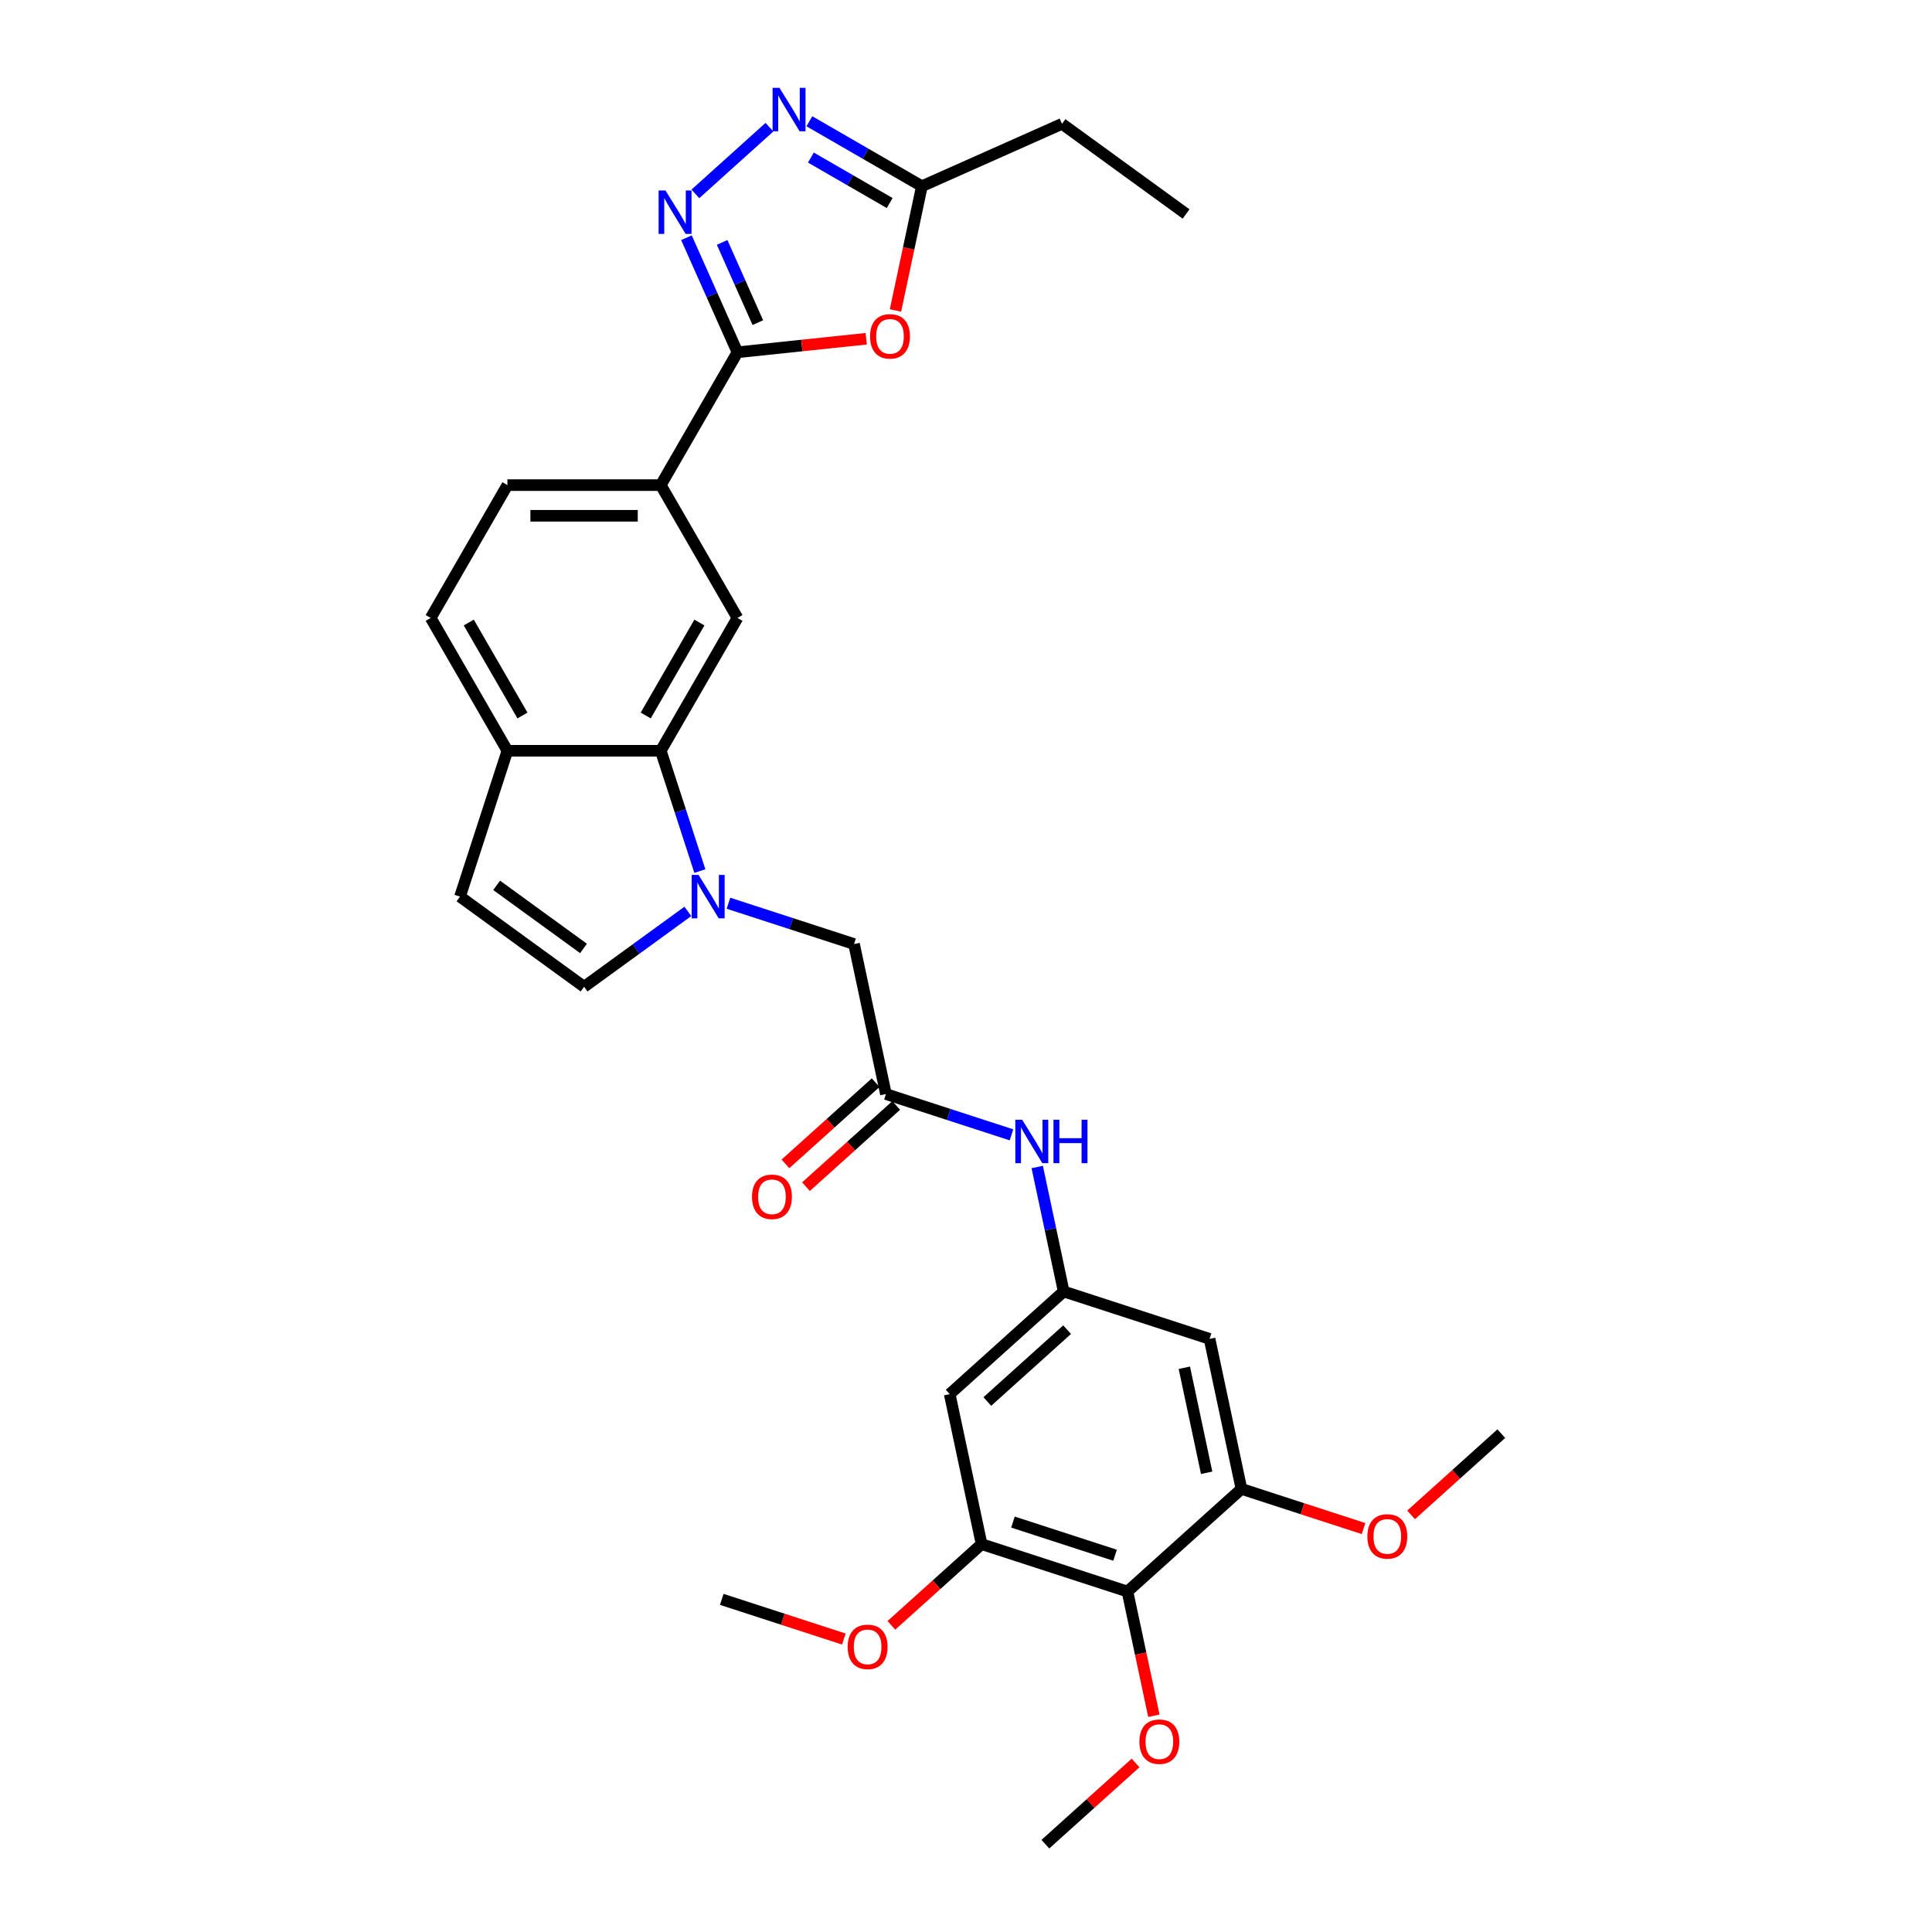 <?xml version='1.0' encoding='iso-8859-1'?>
<svg version='1.1' baseProfile='full'
              xmlns='http://www.w3.org/2000/svg'
                      xmlns:rdkit='http://www.rdkit.org/xml'
                      xmlns:xlink='http://www.w3.org/1999/xlink'
                  xml:space='preserve'
width='1000px' height='1000px' viewBox='0 0 1000 1000'>
<!-- END OF HEADER -->
<rect style='opacity:1.0;fill:#FFFFFF;stroke:none' width='1000' height='1000' x='0' y='0'> </rect>
<path class='bond-4' d='M 362.249,450.871 L 352.131,419.733' style='fill:none;fill-rule:evenodd;stroke:#0000FF;stroke-width:6px;stroke-linecap:butt;stroke-linejoin:miter;stroke-opacity:1' />
<path class='bond-4' d='M 352.131,419.733 L 342.014,388.595' style='fill:none;fill-rule:evenodd;stroke:#000000;stroke-width:6px;stroke-linecap:butt;stroke-linejoin:miter;stroke-opacity:1' />
<path class='bond-6' d='M 356.035,471.734 L 329.178,491.247' style='fill:none;fill-rule:evenodd;stroke:#0000FF;stroke-width:6px;stroke-linecap:butt;stroke-linejoin:miter;stroke-opacity:1' />
<path class='bond-6' d='M 329.178,491.247 L 302.32,510.76' style='fill:none;fill-rule:evenodd;stroke:#000000;stroke-width:6px;stroke-linecap:butt;stroke-linejoin:miter;stroke-opacity:1' />
<path class='bond-17' d='M 377.057,467.512 L 409.553,478.071' style='fill:none;fill-rule:evenodd;stroke:#0000FF;stroke-width:6px;stroke-linecap:butt;stroke-linejoin:miter;stroke-opacity:1' />
<path class='bond-17' d='M 409.553,478.071 L 442.048,488.629' style='fill:none;fill-rule:evenodd;stroke:#000000;stroke-width:6px;stroke-linecap:butt;stroke-linejoin:miter;stroke-opacity:1' />
<path class='bond-0' d='M 381.708,182.341 L 342.014,251.092' style='fill:none;fill-rule:evenodd;stroke:#000000;stroke-width:6px;stroke-linecap:butt;stroke-linejoin:miter;stroke-opacity:1' />
<path class='bond-1' d='M 381.708,182.341 L 368.507,152.691' style='fill:none;fill-rule:evenodd;stroke:#000000;stroke-width:6px;stroke-linecap:butt;stroke-linejoin:miter;stroke-opacity:1' />
<path class='bond-1' d='M 368.507,152.691 L 355.307,123.042' style='fill:none;fill-rule:evenodd;stroke:#0000FF;stroke-width:6px;stroke-linecap:butt;stroke-linejoin:miter;stroke-opacity:1' />
<path class='bond-1' d='M 392.252,166.988 L 383.012,146.233' style='fill:none;fill-rule:evenodd;stroke:#000000;stroke-width:6px;stroke-linecap:butt;stroke-linejoin:miter;stroke-opacity:1' />
<path class='bond-1' d='M 383.012,146.233 L 373.772,125.479' style='fill:none;fill-rule:evenodd;stroke:#0000FF;stroke-width:6px;stroke-linecap:butt;stroke-linejoin:miter;stroke-opacity:1' />
<path class='bond-2' d='M 381.708,182.341 L 415.032,178.838' style='fill:none;fill-rule:evenodd;stroke:#000000;stroke-width:6px;stroke-linecap:butt;stroke-linejoin:miter;stroke-opacity:1' />
<path class='bond-2' d='M 415.032,178.838 L 448.355,175.336' style='fill:none;fill-rule:evenodd;stroke:#FF0000;stroke-width:6px;stroke-linecap:butt;stroke-linejoin:miter;stroke-opacity:1' />
<path class='bond-3' d='M 359.929,100.352 L 398.257,65.841' style='fill:none;fill-rule:evenodd;stroke:#0000FF;stroke-width:6px;stroke-linecap:butt;stroke-linejoin:miter;stroke-opacity:1' />
<path class='bond-7' d='M 463.499,160.689 L 470.332,128.539' style='fill:none;fill-rule:evenodd;stroke:#FF0000;stroke-width:6px;stroke-linecap:butt;stroke-linejoin:miter;stroke-opacity:1' />
<path class='bond-7' d='M 470.332,128.539 L 477.166,96.39' style='fill:none;fill-rule:evenodd;stroke:#000000;stroke-width:6px;stroke-linecap:butt;stroke-linejoin:miter;stroke-opacity:1' />
<path class='bond-34' d='M 418.925,62.764 L 448.046,79.577' style='fill:none;fill-rule:evenodd;stroke:#0000FF;stroke-width:6px;stroke-linecap:butt;stroke-linejoin:miter;stroke-opacity:1' />
<path class='bond-34' d='M 448.046,79.577 L 477.166,96.39' style='fill:none;fill-rule:evenodd;stroke:#000000;stroke-width:6px;stroke-linecap:butt;stroke-linejoin:miter;stroke-opacity:1' />
<path class='bond-34' d='M 419.723,81.558 L 440.107,93.327' style='fill:none;fill-rule:evenodd;stroke:#0000FF;stroke-width:6px;stroke-linecap:butt;stroke-linejoin:miter;stroke-opacity:1' />
<path class='bond-34' d='M 440.107,93.327 L 460.491,105.096' style='fill:none;fill-rule:evenodd;stroke:#000000;stroke-width:6px;stroke-linecap:butt;stroke-linejoin:miter;stroke-opacity:1' />
<path class='bond-8' d='M 342.014,388.595 L 381.708,319.844' style='fill:none;fill-rule:evenodd;stroke:#000000;stroke-width:6px;stroke-linecap:butt;stroke-linejoin:miter;stroke-opacity:1' />
<path class='bond-8' d='M 334.218,370.344 L 362.003,322.218' style='fill:none;fill-rule:evenodd;stroke:#000000;stroke-width:6px;stroke-linecap:butt;stroke-linejoin:miter;stroke-opacity:1' />
<path class='bond-18' d='M 342.014,388.595 L 262.627,388.595' style='fill:none;fill-rule:evenodd;stroke:#000000;stroke-width:6px;stroke-linecap:butt;stroke-linejoin:miter;stroke-opacity:1' />
<path class='bond-5' d='M 583.572,823.772 L 508.07,799.24' style='fill:none;fill-rule:evenodd;stroke:#000000;stroke-width:6px;stroke-linecap:butt;stroke-linejoin:miter;stroke-opacity:1' />
<path class='bond-5' d='M 577.154,804.992 L 524.302,787.819' style='fill:none;fill-rule:evenodd;stroke:#000000;stroke-width:6px;stroke-linecap:butt;stroke-linejoin:miter;stroke-opacity:1' />
<path class='bond-23' d='M 583.572,823.772 L 590.406,855.922' style='fill:none;fill-rule:evenodd;stroke:#000000;stroke-width:6px;stroke-linecap:butt;stroke-linejoin:miter;stroke-opacity:1' />
<path class='bond-23' d='M 590.406,855.922 L 597.24,888.072' style='fill:none;fill-rule:evenodd;stroke:#FF0000;stroke-width:6px;stroke-linecap:butt;stroke-linejoin:miter;stroke-opacity:1' />
<path class='bond-33' d='M 583.572,823.772 L 642.569,770.652' style='fill:none;fill-rule:evenodd;stroke:#000000;stroke-width:6px;stroke-linecap:butt;stroke-linejoin:miter;stroke-opacity:1' />
<path class='bond-14' d='M 302.32,510.76 L 238.094,464.097' style='fill:none;fill-rule:evenodd;stroke:#000000;stroke-width:6px;stroke-linecap:butt;stroke-linejoin:miter;stroke-opacity:1' />
<path class='bond-14' d='M 302.019,490.915 L 257.061,458.252' style='fill:none;fill-rule:evenodd;stroke:#000000;stroke-width:6px;stroke-linecap:butt;stroke-linejoin:miter;stroke-opacity:1' />
<path class='bond-26' d='M 477.166,96.39 L 549.69,64.1' style='fill:none;fill-rule:evenodd;stroke:#000000;stroke-width:6px;stroke-linecap:butt;stroke-linejoin:miter;stroke-opacity:1' />
<path class='bond-11' d='M 381.708,319.844 L 342.014,251.092' style='fill:none;fill-rule:evenodd;stroke:#000000;stroke-width:6px;stroke-linecap:butt;stroke-linejoin:miter;stroke-opacity:1' />
<path class='bond-9' d='M 508.07,799.24 L 491.565,721.587' style='fill:none;fill-rule:evenodd;stroke:#000000;stroke-width:6px;stroke-linecap:butt;stroke-linejoin:miter;stroke-opacity:1' />
<path class='bond-24' d='M 508.07,799.24 L 484.725,820.261' style='fill:none;fill-rule:evenodd;stroke:#000000;stroke-width:6px;stroke-linecap:butt;stroke-linejoin:miter;stroke-opacity:1' />
<path class='bond-24' d='M 484.725,820.261 L 461.379,841.281' style='fill:none;fill-rule:evenodd;stroke:#FF0000;stroke-width:6px;stroke-linecap:butt;stroke-linejoin:miter;stroke-opacity:1' />
<path class='bond-10' d='M 642.569,770.652 L 626.063,692.999' style='fill:none;fill-rule:evenodd;stroke:#000000;stroke-width:6px;stroke-linecap:butt;stroke-linejoin:miter;stroke-opacity:1' />
<path class='bond-10' d='M 624.562,762.305 L 613.009,707.948' style='fill:none;fill-rule:evenodd;stroke:#000000;stroke-width:6px;stroke-linecap:butt;stroke-linejoin:miter;stroke-opacity:1' />
<path class='bond-25' d='M 642.569,770.652 L 674.167,780.919' style='fill:none;fill-rule:evenodd;stroke:#000000;stroke-width:6px;stroke-linecap:butt;stroke-linejoin:miter;stroke-opacity:1' />
<path class='bond-25' d='M 674.167,780.919 L 705.766,791.185' style='fill:none;fill-rule:evenodd;stroke:#FF0000;stroke-width:6px;stroke-linecap:butt;stroke-linejoin:miter;stroke-opacity:1' />
<path class='bond-32' d='M 342.014,251.092 L 262.627,251.092' style='fill:none;fill-rule:evenodd;stroke:#000000;stroke-width:6px;stroke-linecap:butt;stroke-linejoin:miter;stroke-opacity:1' />
<path class='bond-32' d='M 330.106,266.97 L 274.535,266.97' style='fill:none;fill-rule:evenodd;stroke:#000000;stroke-width:6px;stroke-linecap:butt;stroke-linejoin:miter;stroke-opacity:1' />
<path class='bond-12' d='M 458.554,566.282 L 442.048,488.629' style='fill:none;fill-rule:evenodd;stroke:#000000;stroke-width:6px;stroke-linecap:butt;stroke-linejoin:miter;stroke-opacity:1' />
<path class='bond-19' d='M 458.554,566.282 L 491.049,576.84' style='fill:none;fill-rule:evenodd;stroke:#000000;stroke-width:6px;stroke-linecap:butt;stroke-linejoin:miter;stroke-opacity:1' />
<path class='bond-19' d='M 491.049,576.84 L 523.545,587.399' style='fill:none;fill-rule:evenodd;stroke:#0000FF;stroke-width:6px;stroke-linecap:butt;stroke-linejoin:miter;stroke-opacity:1' />
<path class='bond-20' d='M 453.242,560.382 L 429.896,581.403' style='fill:none;fill-rule:evenodd;stroke:#000000;stroke-width:6px;stroke-linecap:butt;stroke-linejoin:miter;stroke-opacity:1' />
<path class='bond-20' d='M 429.896,581.403 L 406.55,602.423' style='fill:none;fill-rule:evenodd;stroke:#FF0000;stroke-width:6px;stroke-linecap:butt;stroke-linejoin:miter;stroke-opacity:1' />
<path class='bond-20' d='M 463.866,572.182 L 440.52,593.202' style='fill:none;fill-rule:evenodd;stroke:#000000;stroke-width:6px;stroke-linecap:butt;stroke-linejoin:miter;stroke-opacity:1' />
<path class='bond-20' d='M 440.52,593.202 L 417.174,614.223' style='fill:none;fill-rule:evenodd;stroke:#FF0000;stroke-width:6px;stroke-linecap:butt;stroke-linejoin:miter;stroke-opacity:1' />
<path class='bond-13' d='M 550.561,668.467 L 543.714,636.253' style='fill:none;fill-rule:evenodd;stroke:#000000;stroke-width:6px;stroke-linecap:butt;stroke-linejoin:miter;stroke-opacity:1' />
<path class='bond-13' d='M 543.714,636.253 L 536.867,604.04' style='fill:none;fill-rule:evenodd;stroke:#0000FF;stroke-width:6px;stroke-linecap:butt;stroke-linejoin:miter;stroke-opacity:1' />
<path class='bond-15' d='M 550.561,668.467 L 626.063,692.999' style='fill:none;fill-rule:evenodd;stroke:#000000;stroke-width:6px;stroke-linecap:butt;stroke-linejoin:miter;stroke-opacity:1' />
<path class='bond-16' d='M 550.561,668.467 L 491.565,721.587' style='fill:none;fill-rule:evenodd;stroke:#000000;stroke-width:6px;stroke-linecap:butt;stroke-linejoin:miter;stroke-opacity:1' />
<path class='bond-16' d='M 552.336,688.234 L 511.038,725.419' style='fill:none;fill-rule:evenodd;stroke:#000000;stroke-width:6px;stroke-linecap:butt;stroke-linejoin:miter;stroke-opacity:1' />
<path class='bond-31' d='M 238.094,464.097 L 262.627,388.595' style='fill:none;fill-rule:evenodd;stroke:#000000;stroke-width:6px;stroke-linecap:butt;stroke-linejoin:miter;stroke-opacity:1' />
<path class='bond-22' d='M 262.627,388.595 L 222.933,319.844' style='fill:none;fill-rule:evenodd;stroke:#000000;stroke-width:6px;stroke-linecap:butt;stroke-linejoin:miter;stroke-opacity:1' />
<path class='bond-22' d='M 270.423,370.344 L 242.637,322.218' style='fill:none;fill-rule:evenodd;stroke:#000000;stroke-width:6px;stroke-linecap:butt;stroke-linejoin:miter;stroke-opacity:1' />
<path class='bond-21' d='M 262.627,251.092 L 222.933,319.844' style='fill:none;fill-rule:evenodd;stroke:#000000;stroke-width:6px;stroke-linecap:butt;stroke-linejoin:miter;stroke-opacity:1' />
<path class='bond-27' d='M 587.773,912.504 L 564.427,933.525' style='fill:none;fill-rule:evenodd;stroke:#FF0000;stroke-width:6px;stroke-linecap:butt;stroke-linejoin:miter;stroke-opacity:1' />
<path class='bond-27' d='M 564.427,933.525 L 541.082,954.545' style='fill:none;fill-rule:evenodd;stroke:#000000;stroke-width:6px;stroke-linecap:butt;stroke-linejoin:miter;stroke-opacity:1' />
<path class='bond-28' d='M 436.769,848.363 L 405.171,838.096' style='fill:none;fill-rule:evenodd;stroke:#FF0000;stroke-width:6px;stroke-linecap:butt;stroke-linejoin:miter;stroke-opacity:1' />
<path class='bond-28' d='M 405.171,838.096 L 373.572,827.829' style='fill:none;fill-rule:evenodd;stroke:#000000;stroke-width:6px;stroke-linecap:butt;stroke-linejoin:miter;stroke-opacity:1' />
<path class='bond-29' d='M 730.376,784.104 L 753.722,763.084' style='fill:none;fill-rule:evenodd;stroke:#FF0000;stroke-width:6px;stroke-linecap:butt;stroke-linejoin:miter;stroke-opacity:1' />
<path class='bond-29' d='M 753.722,763.084 L 777.067,742.063' style='fill:none;fill-rule:evenodd;stroke:#000000;stroke-width:6px;stroke-linecap:butt;stroke-linejoin:miter;stroke-opacity:1' />
<path class='bond-30' d='M 549.69,64.1 L 613.916,110.763' style='fill:none;fill-rule:evenodd;stroke:#000000;stroke-width:6px;stroke-linecap:butt;stroke-linejoin:miter;stroke-opacity:1' />
<path  class='atom-0' d='M 361.576 452.856
L 368.944 464.764
Q 369.674 465.939, 370.849 468.067
Q 372.024 470.194, 372.087 470.321
L 372.087 452.856
L 375.072 452.856
L 375.072 475.339
L 371.992 475.339
L 364.085 462.319
Q 363.164 460.795, 362.18 459.048
Q 361.227 457.302, 360.941 456.762
L 360.941 475.339
L 358.02 475.339
L 358.02 452.856
L 361.576 452.856
' fill='#0000FF'/>
<path  class='atom-2' d='M 344.448 98.575
L 351.815 110.483
Q 352.546 111.658, 353.721 113.786
Q 354.896 115.913, 354.959 116.04
L 354.959 98.575
L 357.944 98.575
L 357.944 121.058
L 354.864 121.058
L 346.957 108.038
Q 346.036 106.514, 345.052 104.767
Q 344.099 103.021, 343.813 102.481
L 343.813 121.058
L 340.892 121.058
L 340.892 98.575
L 344.448 98.575
' fill='#0000FF'/>
<path  class='atom-3' d='M 450.34 174.106
Q 450.34 168.707, 453.007 165.691
Q 455.675 162.674, 460.66 162.674
Q 465.646 162.674, 468.313 165.691
Q 470.981 168.707, 470.981 174.106
Q 470.981 179.568, 468.282 182.68
Q 465.582 185.76, 460.66 185.76
Q 455.707 185.76, 453.007 182.68
Q 450.34 179.599, 450.34 174.106
M 460.66 183.219
Q 464.09 183.219, 465.932 180.933
Q 467.805 178.615, 467.805 174.106
Q 467.805 169.692, 465.932 167.469
Q 464.09 165.214, 460.66 165.214
Q 457.231 165.214, 455.357 167.437
Q 453.515 169.66, 453.515 174.106
Q 453.515 178.647, 455.357 180.933
Q 457.231 183.219, 460.66 183.219
' fill='#FF0000'/>
<path  class='atom-4' d='M 403.445 45.455
L 410.812 57.363
Q 411.542 58.538, 412.717 60.665
Q 413.892 62.793, 413.956 62.92
L 413.956 45.455
L 416.941 45.455
L 416.941 67.937
L 413.86 67.937
L 405.953 54.917
Q 405.032 53.393, 404.048 51.647
Q 403.095 49.9, 402.81 49.36
L 402.81 67.937
L 399.888 67.937
L 399.888 45.455
L 403.445 45.455
' fill='#0000FF'/>
<path  class='atom-20' d='M 529.086 579.573
L 536.453 591.481
Q 537.184 592.656, 538.358 594.783
Q 539.533 596.911, 539.597 597.038
L 539.597 579.573
L 542.582 579.573
L 542.582 602.055
L 539.502 602.055
L 531.595 589.036
Q 530.674 587.512, 529.689 585.765
Q 528.737 584.019, 528.451 583.479
L 528.451 602.055
L 525.529 602.055
L 525.529 579.573
L 529.086 579.573
' fill='#0000FF'/>
<path  class='atom-20' d='M 545.281 579.573
L 548.33 579.573
L 548.33 589.131
L 559.825 589.131
L 559.825 579.573
L 562.873 579.573
L 562.873 602.055
L 559.825 602.055
L 559.825 591.671
L 548.33 591.671
L 548.33 602.055
L 545.281 602.055
L 545.281 579.573
' fill='#0000FF'/>
<path  class='atom-21' d='M 389.237 619.466
Q 389.237 614.068, 391.904 611.051
Q 394.572 608.034, 399.557 608.034
Q 404.543 608.034, 407.21 611.051
Q 409.878 614.068, 409.878 619.466
Q 409.878 624.928, 407.178 628.04
Q 404.479 631.12, 399.557 631.12
Q 394.603 631.12, 391.904 628.04
Q 389.237 624.96, 389.237 619.466
M 399.557 628.58
Q 402.987 628.58, 404.829 626.293
Q 406.702 623.975, 406.702 619.466
Q 406.702 615.052, 404.829 612.829
Q 402.987 610.575, 399.557 610.575
Q 396.128 610.575, 394.254 612.798
Q 392.412 615.02, 392.412 619.466
Q 392.412 624.007, 394.254 626.293
Q 396.128 628.58, 399.557 628.58
' fill='#FF0000'/>
<path  class='atom-24' d='M 589.758 901.488
Q 589.758 896.09, 592.425 893.073
Q 595.092 890.057, 600.078 890.057
Q 605.064 890.057, 607.731 893.073
Q 610.398 896.09, 610.398 901.488
Q 610.398 906.95, 607.699 910.062
Q 605 913.142, 600.078 913.142
Q 595.124 913.142, 592.425 910.062
Q 589.758 906.982, 589.758 901.488
M 600.078 910.602
Q 603.508 910.602, 605.349 908.316
Q 607.223 905.998, 607.223 901.488
Q 607.223 897.074, 605.349 894.852
Q 603.508 892.597, 600.078 892.597
Q 596.648 892.597, 594.775 894.82
Q 592.933 897.043, 592.933 901.488
Q 592.933 906.029, 594.775 908.316
Q 596.648 910.602, 600.078 910.602
' fill='#FF0000'/>
<path  class='atom-25' d='M 438.754 852.424
Q 438.754 847.026, 441.421 844.009
Q 444.088 840.992, 449.074 840.992
Q 454.06 840.992, 456.727 844.009
Q 459.394 847.026, 459.394 852.424
Q 459.394 857.886, 456.695 860.998
Q 453.996 864.078, 449.074 864.078
Q 444.12 864.078, 441.421 860.998
Q 438.754 857.918, 438.754 852.424
M 449.074 861.538
Q 452.504 861.538, 454.345 859.252
Q 456.219 856.933, 456.219 852.424
Q 456.219 848.01, 454.345 845.787
Q 452.504 843.533, 449.074 843.533
Q 445.644 843.533, 443.771 845.756
Q 441.929 847.978, 441.929 852.424
Q 441.929 856.965, 443.771 859.252
Q 445.644 861.538, 449.074 861.538
' fill='#FF0000'/>
<path  class='atom-26' d='M 707.75 795.247
Q 707.75 789.849, 710.418 786.832
Q 713.085 783.815, 718.071 783.815
Q 723.056 783.815, 725.724 786.832
Q 728.391 789.849, 728.391 795.247
Q 728.391 800.709, 725.692 803.821
Q 722.993 806.901, 718.071 806.901
Q 713.117 806.901, 710.418 803.821
Q 707.75 800.741, 707.75 795.247
M 718.071 804.361
Q 721.5 804.361, 723.342 802.074
Q 725.216 799.756, 725.216 795.247
Q 725.216 790.833, 723.342 788.61
Q 721.5 786.356, 718.071 786.356
Q 714.641 786.356, 712.768 788.579
Q 710.926 790.801, 710.926 795.247
Q 710.926 799.788, 712.768 802.074
Q 714.641 804.361, 718.071 804.361
' fill='#FF0000'/>
</svg>
